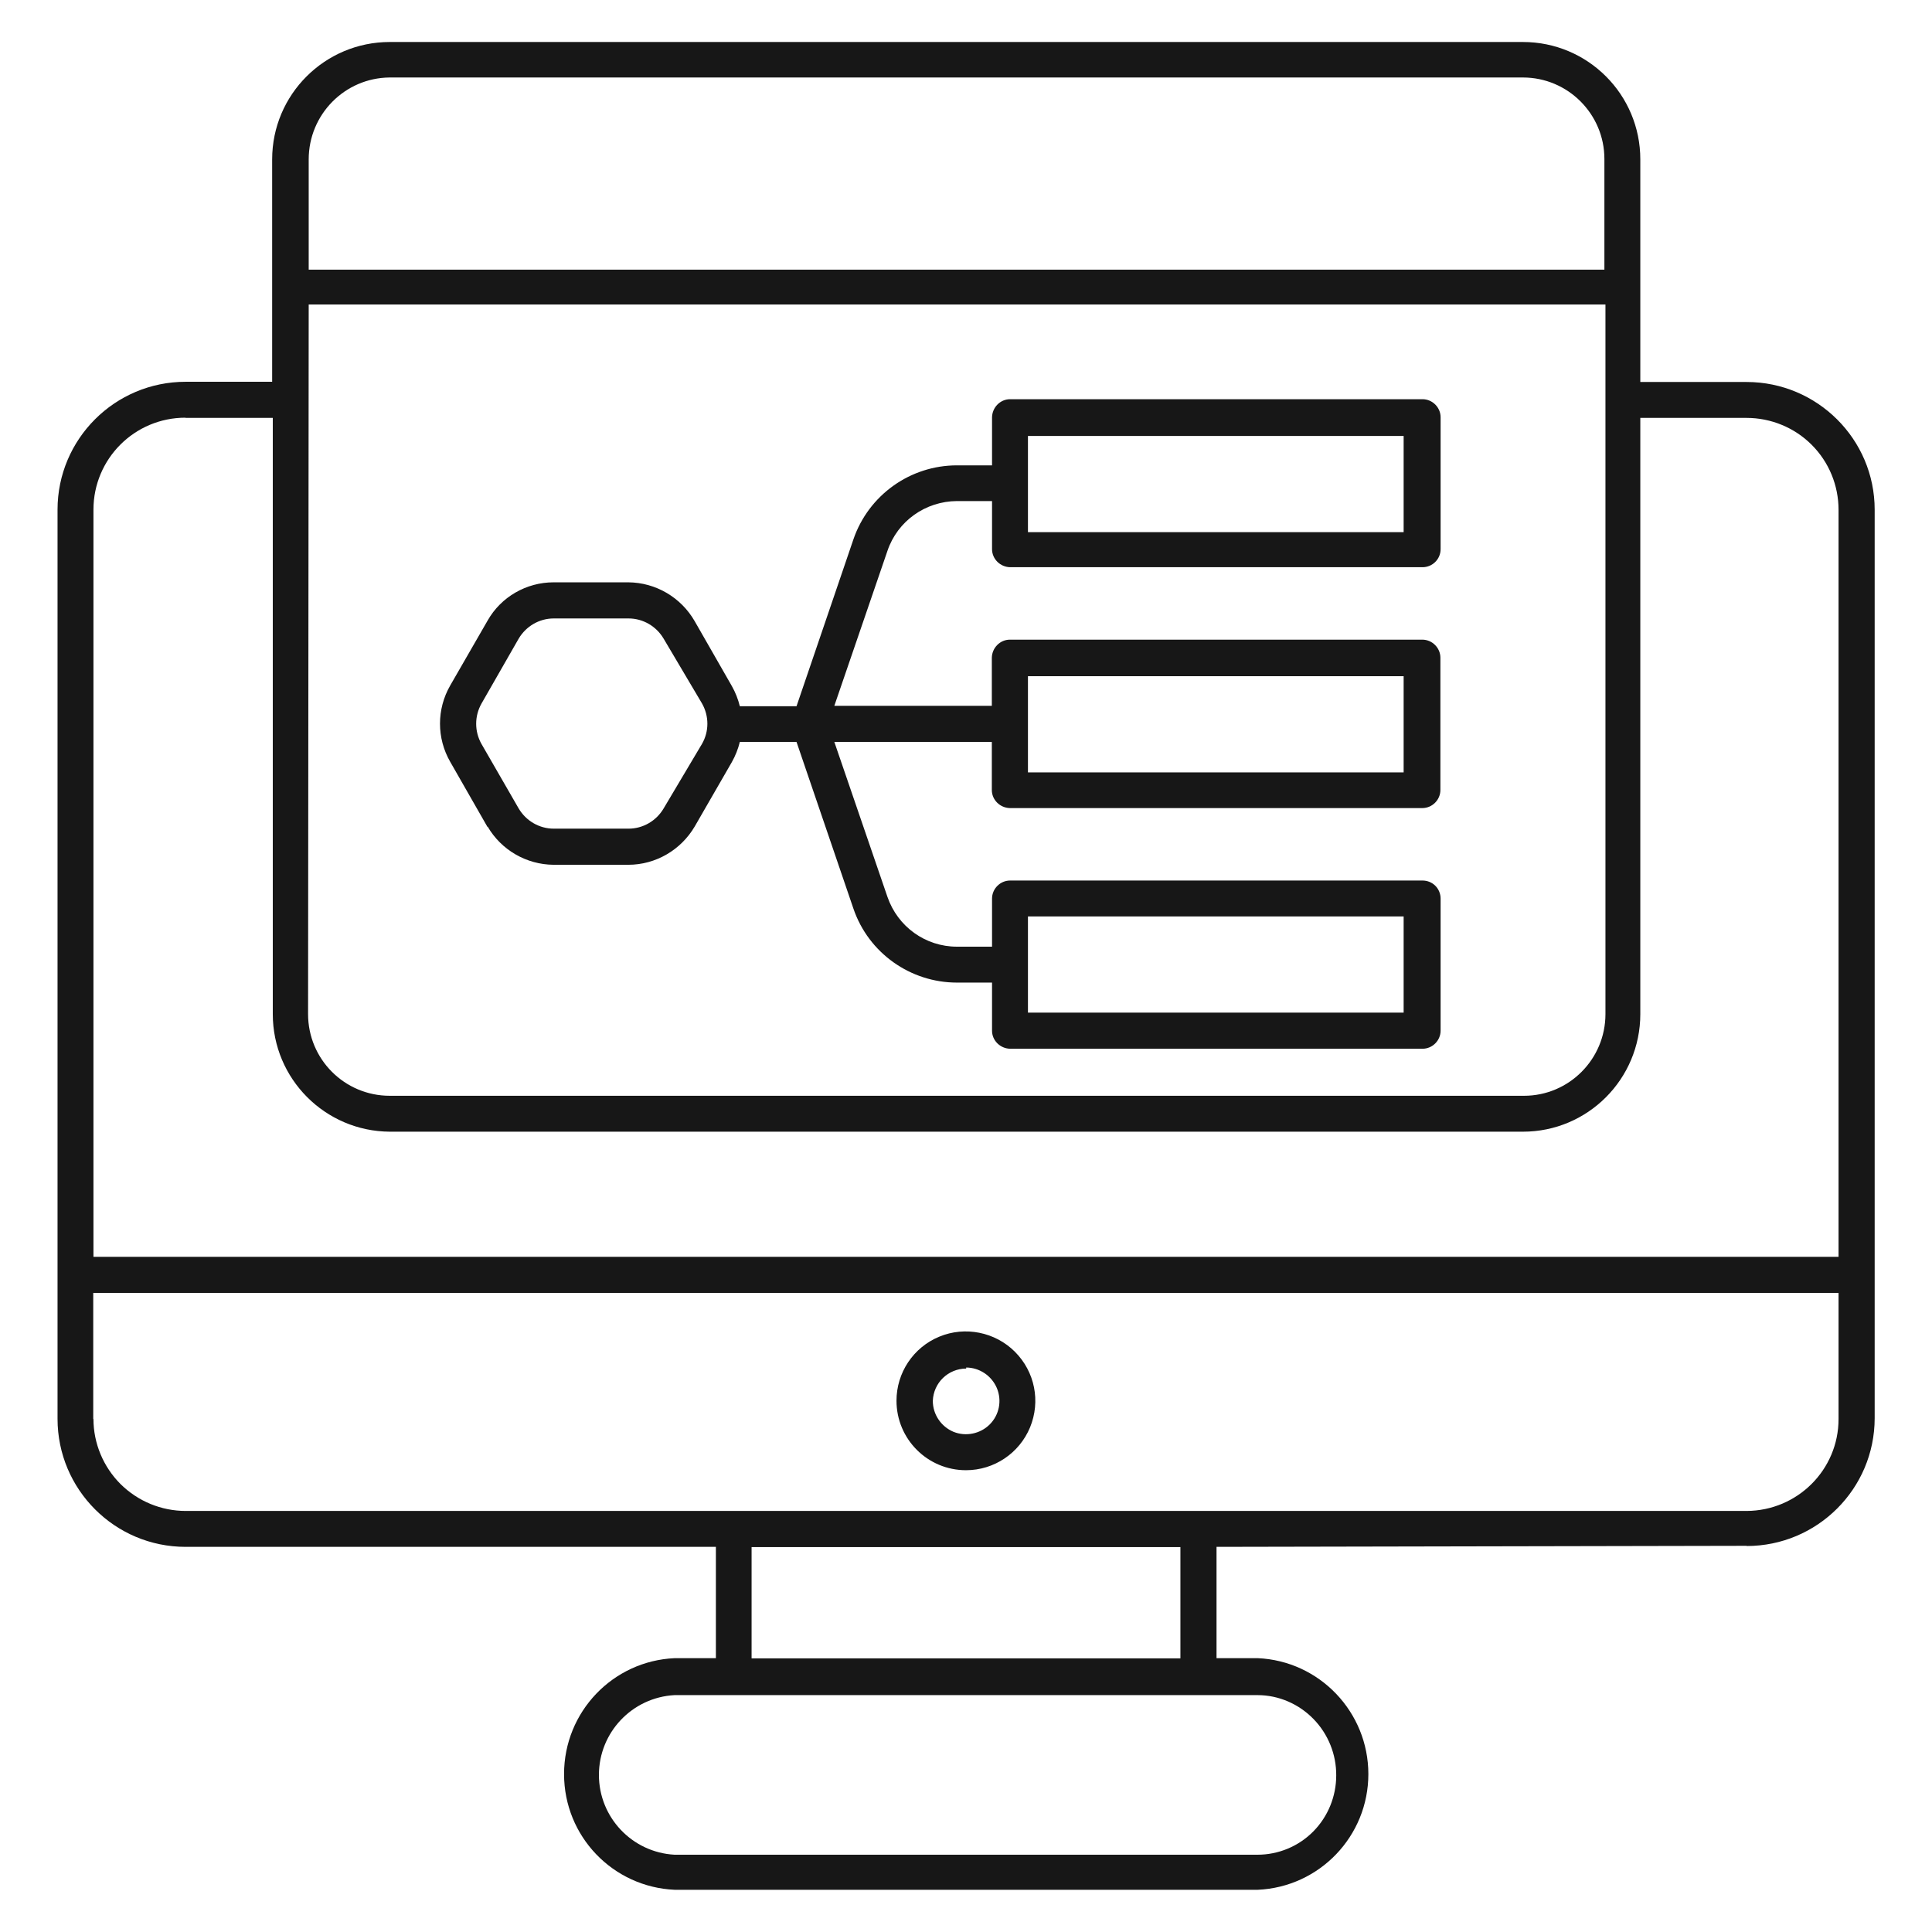 <?xml version="1.0" encoding="UTF-8"?>
<svg xmlns="http://www.w3.org/2000/svg" id="Layer_1" data-name="Layer 1" viewBox="0 0 92 92">
  <defs>
    <style>
      .cls-1 {
        fill: #171717;
      }
    </style>
  </defs>
  <path class="cls-1" d="M46,70.01c1.34,0,2.54-.81,3.05-2.04.51-1.24.23-2.65-.72-3.6-.94-.94-2.37-1.23-3.6-.72-1.24.51-2.04,1.72-2.04,3.05,0,1.83,1.48,3.31,3.31,3.31h0ZM46,65.12c.64,0,1.22.39,1.47.98.25.6.11,1.28-.34,1.73-.45.45-1.14.59-1.73.35-.59-.25-.98-.83-.98-1.47.03-.86.73-1.54,1.59-1.54v-.04ZM83.17,73.62c3.37,0,6.1-2.73,6.1-6.09V24.27c0-3.36-2.74-6.08-6.1-6.08h-5.06V7.59c0-3.09-2.5-5.59-5.59-5.59H18.56c-3.09,0-5.6,2.5-5.6,5.59v10.59h-4.12c-3.37,0-6.1,2.73-6.1,6.09v43.29c0,3.37,2.73,6.1,6.1,6.1h25.25v5.3h-1.96c-2.95.13-5.27,2.56-5.27,5.52s2.32,5.38,5.27,5.51h27.76c2.95-.13,5.27-2.56,5.27-5.51s-2.32-5.39-5.27-5.52h-1.96v-5.3l25.25-.05ZM14.7,14.5h61.75v33.79c0,2.14-1.73,3.89-3.88,3.89H18.56c-2.15,0-3.89-1.74-3.89-3.89l.03-33.79ZM18.56,3.69h53.96c2.14,0,3.88,1.74,3.88,3.88v5.27H14.7v-5.25c0-2.14,1.72-3.88,3.85-3.9h0ZM8.83,19.9h4.16v28.39c0,3.08,2.49,5.58,5.57,5.6h53.96c3.09,0,5.59-2.51,5.59-5.6v-28.39h5.06c1.16,0,2.28.46,3.1,1.28.82.82,1.28,1.93,1.28,3.1v35.57H4.45V24.27c0-2.42,1.96-4.38,4.38-4.38h0ZM4.44,67.57v-6h83.11v6c0,2.42-1.96,4.37-4.38,4.38H8.85c-1.17,0-2.28-.46-3.11-1.28-.82-.82-1.29-1.94-1.29-3.1h0ZM63.63,84.54c0,1-.39,1.96-1.09,2.67-.7.71-1.66,1.11-2.66,1.11h-27.76c-2.02-.11-3.6-1.78-3.6-3.8s1.58-3.69,3.6-3.8h27.76c1.01,0,1.97.42,2.67,1.14.7.72,1.09,1.69,1.08,2.7h0ZM56.21,78.97h-20.42v-5.3h20.42v5.3ZM23.22,39.36c.65,1.12,1.85,1.81,3.14,1.82h3.56c1.3,0,2.5-.7,3.16-1.82l1.77-3.07h0c.17-.3.3-.63.38-.96h2.7l2.71,7.94c.72,2.11,2.71,3.52,4.93,3.52h1.67v2.29c0,.47.39.85.86.86h19.64c.47,0,.86-.39.86-.86v-6.29c0-.23-.09-.45-.25-.61-.16-.16-.38-.25-.61-.25h-19.64c-.47,0-.86.39-.86.86v2.29h-1.67c-1.5,0-2.82-.95-3.31-2.37l-2.53-7.38h7.5v2.29c0,.47.39.85.86.86h19.64c.47,0,.86-.39.86-.86v-6.3c0-.47-.39-.86-.86-.86h-19.64c-.47,0-.85.39-.86.86v2.29h-7.5s2.53-7.38,2.53-7.38c.48-1.42,1.81-2.36,3.31-2.37h1.67v2.29c0,.47.39.85.86.86h19.64c.47,0,.86-.38.86-.86v-6.28c0-.47-.39-.86-.86-.86h-19.64c-.47,0-.85.39-.86.86v2.29h-1.67c-2.23,0-4.21,1.42-4.93,3.52l-2.71,7.95h-2.7c-.08-.33-.21-.66-.38-.96l-1.77-3.09c-.65-1.13-1.85-1.84-3.16-1.85h-3.56c-1.29,0-2.5.69-3.14,1.82l-1.78,3.09c-.65,1.13-.65,2.51,0,3.64l1.78,3.11ZM48.95,43.64h17.89v4.58h-17.89v-4.58ZM48.95,32.2h17.89v4.58h-17.89v-4.58ZM48.95,20.76h17.89v4.58h-17.89v-4.58ZM22.93,33.5l1.77-3.09c.35-.59.98-.96,1.67-.96h3.56c.69,0,1.32.37,1.67.96l1.83,3.09c.34.6.34,1.33,0,1.92l-1.83,3.08c-.35.59-.98.96-1.67.96h-3.56c-.69,0-1.32-.37-1.67-.96l-1.77-3.07h0c-.34-.6-.34-1.33,0-1.93h0Z"></path>
</svg>
